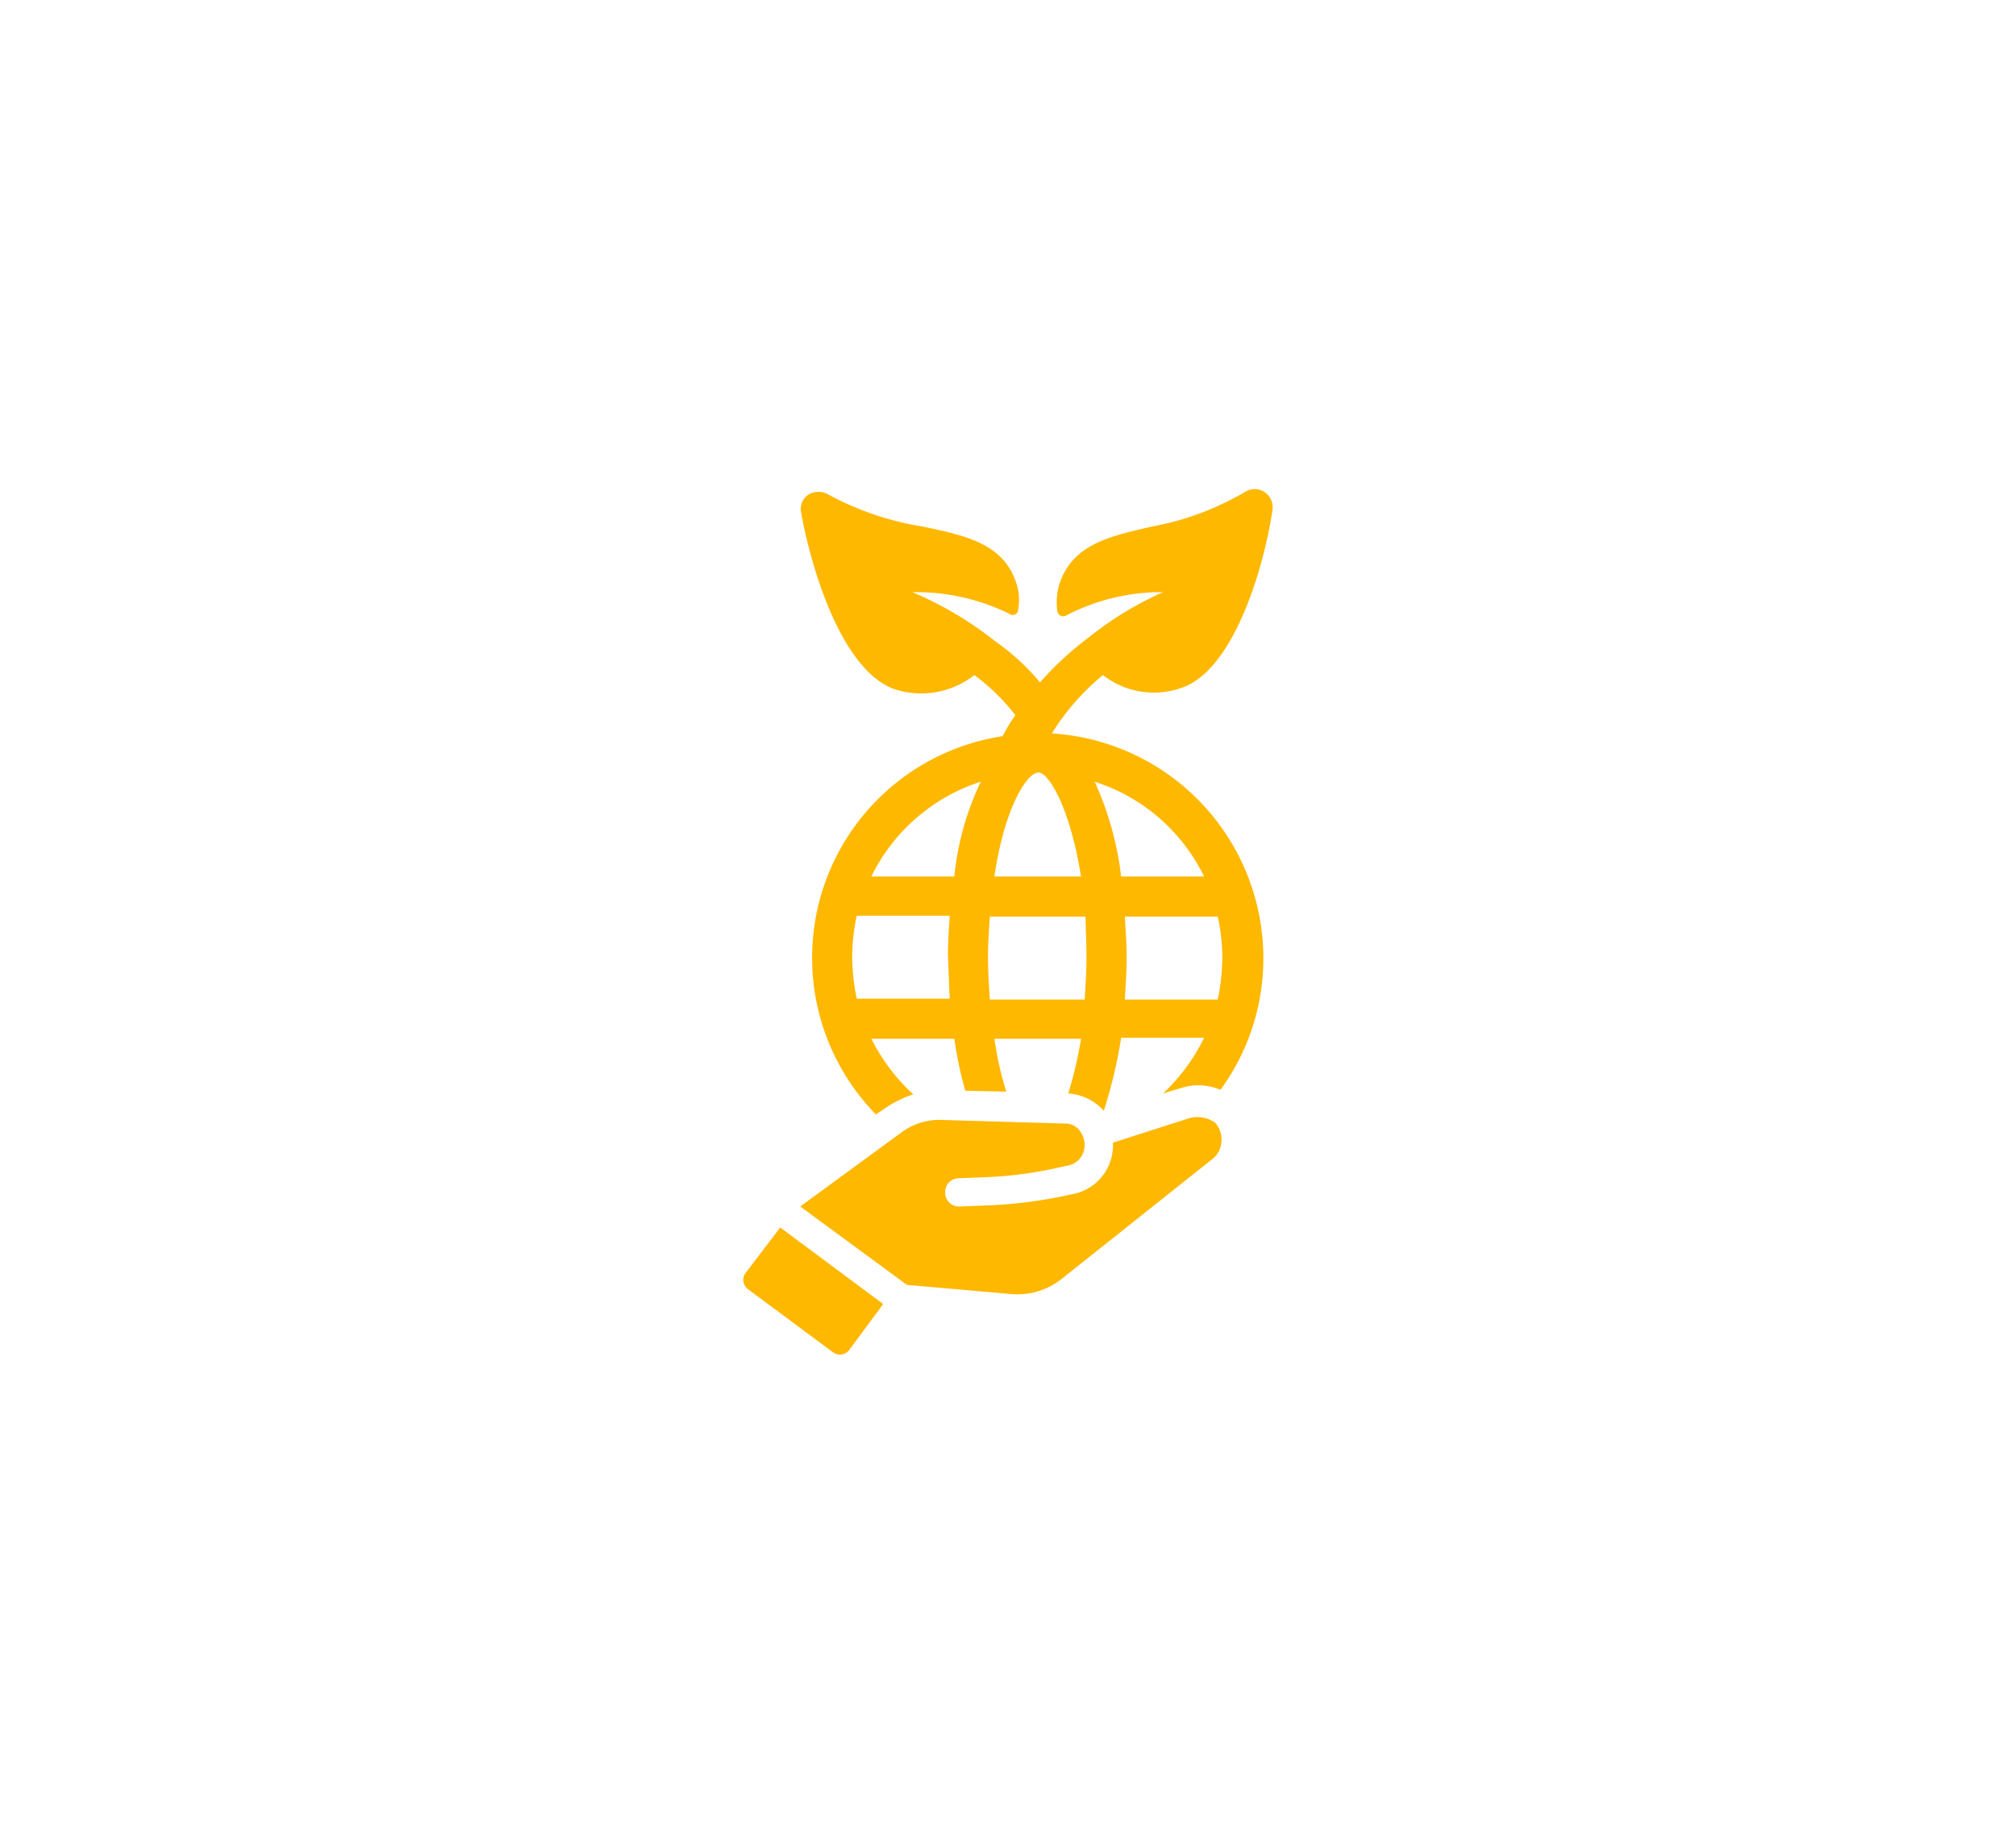 <svg xmlns="http://www.w3.org/2000/svg" xmlns:xlink="http://www.w3.org/1999/xlink" width="164" height="150" viewBox="0 0 164 150">
  <defs>
    <filter id="Path_3359" x="0" y="13" width="164" height="134" filterUnits="userSpaceOnUse">
      <feOffset dy="5" input="SourceAlpha"/>
      <feGaussianBlur stdDeviation="5" result="blur"/>
      <feFlood flood-opacity="0.2"/>
      <feComposite operator="in" in2="blur"/>
      <feComposite in="SourceGraphic"/>
    </filter>
  </defs>
  <g id="Group_2306" data-name="Group 2306" transform="translate(6364 4564)">
    <rect id="Rectangle_726" data-name="Rectangle 726" width="150" height="150" transform="translate(-6357 -4564)" fill="red" opacity="0"/>
    <g id="Group_2305" data-name="Group 2305" transform="translate(-7507.02 -3894.412) rotate(-90)">
      <g transform="matrix(0, 1, -1, 0, 669.59, 1143.02)" filter="url(#Path_3359)">
        <path id="Path_3359-2" data-name="Path 3359" d="M104.027,0,134,52l-29.973,52H29.973L0,52,29.973,0Z" transform="translate(15 23)" fill="#fff"/>
      </g>
      <g id="Group_2293" data-name="Group 2293" transform="translate(559.384 1203.491)">
        <g id="Group_2242" data-name="Group 2242" transform="translate(70.409) rotate(90)">
          <path id="Path_3275" data-name="Path 3275" d="M24.586,15.129a6.748,6.748,0,0,0,6.6.964c4.153-1.632,6.526-9.863,7.194-14.387A1.513,1.513,0,0,0,37.713.222a1.472,1.472,0,0,0-1.557,0,23.077,23.077,0,0,1-7.564,2.818c-3.56.816-6.526,1.483-7.564,4.746a5.2,5.2,0,0,0-.148,2.151.484.484,0,0,0,.667.371A16.808,16.808,0,0,1,29.481,8.38,27.782,27.782,0,0,0,23.4,12.088a26.253,26.253,0,0,0-3.931,3.634,18.582,18.582,0,0,0-3.634-3.337,28.786,28.786,0,0,0-6.749-4,17.2,17.2,0,0,1,7.935,1.78.272.272,0,0,0,.222.074.427.427,0,0,0,.445-.445,4.2,4.2,0,0,0-.148-2.151C16.5,4.45,13.462,3.782,9.9,3.041A23.919,23.919,0,0,1,2.263.445a1.607,1.607,0,0,0-1.632,0A1.41,1.41,0,0,0,.039,1.928C.854,6.452,3.3,14.61,7.529,16.241a7,7,0,0,0,6.6-1.112,16.934,16.934,0,0,1,3.337,3.263A13.061,13.061,0,0,0,16.428,20.1,18.239,18.239,0,0,0,6.12,50.875l.667-.445A8.893,8.893,0,0,1,9.16,49.243a15.809,15.809,0,0,1-3.411-4.524H12.5a32.574,32.574,0,0,0,.89,4.227l3.337.074a26.679,26.679,0,0,1-.964-4.3h7.045a33.369,33.369,0,0,1-1.038,4.45A4.215,4.215,0,0,1,24.586,50.5l.074.074a38.8,38.8,0,0,0,1.409-5.933h6.749a15.575,15.575,0,0,1-3.337,4.524l1.483-.445a4.657,4.657,0,0,1,1.409-.222,5.1,5.1,0,0,1,1.78.371,18.1,18.1,0,0,0,3.486-10.753A18.337,18.337,0,0,0,20.433,19.875,19.323,19.323,0,0,1,24.586,15.129ZM12.127,41.456H4.562a17.166,17.166,0,0,1-.371-3.411,15.857,15.857,0,0,1,.371-3.337h7.564c-.074,1.112-.148,2.225-.148,3.337C12.053,39.231,12.053,40.344,12.127,41.456Zm.371-9.938H5.749a15.038,15.038,0,0,1,8.9-7.713A23.222,23.222,0,0,0,12.5,31.519Zm21.8,6.6a17.166,17.166,0,0,1-.371,3.411H26.366c.074-1.112.148-2.225.148-3.411,0-1.112-.074-2.3-.148-3.337H33.93A15.857,15.857,0,0,1,34.3,38.119Zm-1.483-6.6H26.069a25.758,25.758,0,0,0-2.151-7.713A14.973,14.973,0,0,1,32.818,31.519Zm-9.567,6.6c0,1.187-.074,2.3-.148,3.411H15.39c-.074-1.038-.148-2.225-.148-3.411s.074-2.3.148-3.337h7.787C23.177,35.746,23.251,36.858,23.251,38.119Zm-.445-6.6H15.761c.816-5.636,2.67-8.454,3.56-8.454C20.136,22.99,21.916,25.882,22.806,31.519Z" transform="translate(4.663)" fill="#ffb800"/>
          <path id="Path_3276" data-name="Path 3276" d="M.178,3.708A.949.949,0,0,0,.4,5.043L7.3,10.16a.949.949,0,0,0,1.335-.222L11.376,6.23,3,0Z" transform="translate(0 60.071)" fill="#ffb800"/>
          <path id="Path_3277" data-name="Path 3277" d="M31.667.089l-6.23,2v.371a4.032,4.032,0,0,1-3.115,3.782l-.371.074a37.377,37.377,0,0,1-7.045.89l-1.928.074A1.111,1.111,0,0,1,11.792,6.17,1.111,1.111,0,0,1,12.9,4.983l1.928-.074a32.876,32.876,0,0,0,6.6-.89l.371-.074a1.673,1.673,0,0,0,1.335-1.632,2.014,2.014,0,0,0-.445-1.261A1.476,1.476,0,0,0,21.507.534L11.421.237A5.17,5.17,0,0,0,8.306,1.2L0,7.282,8.677,13.66l8.454.742a5.773,5.773,0,0,0,4.079-1.187L33.521,3.426a1.911,1.911,0,0,0,.742-1.409A2,2,0,0,0,33.743.46,2.493,2.493,0,0,0,31.667.089Z" transform="translate(4.628 51.083)" fill="#ffb800"/>
        </g>
      </g>
    </g>
  </g>
</svg>
